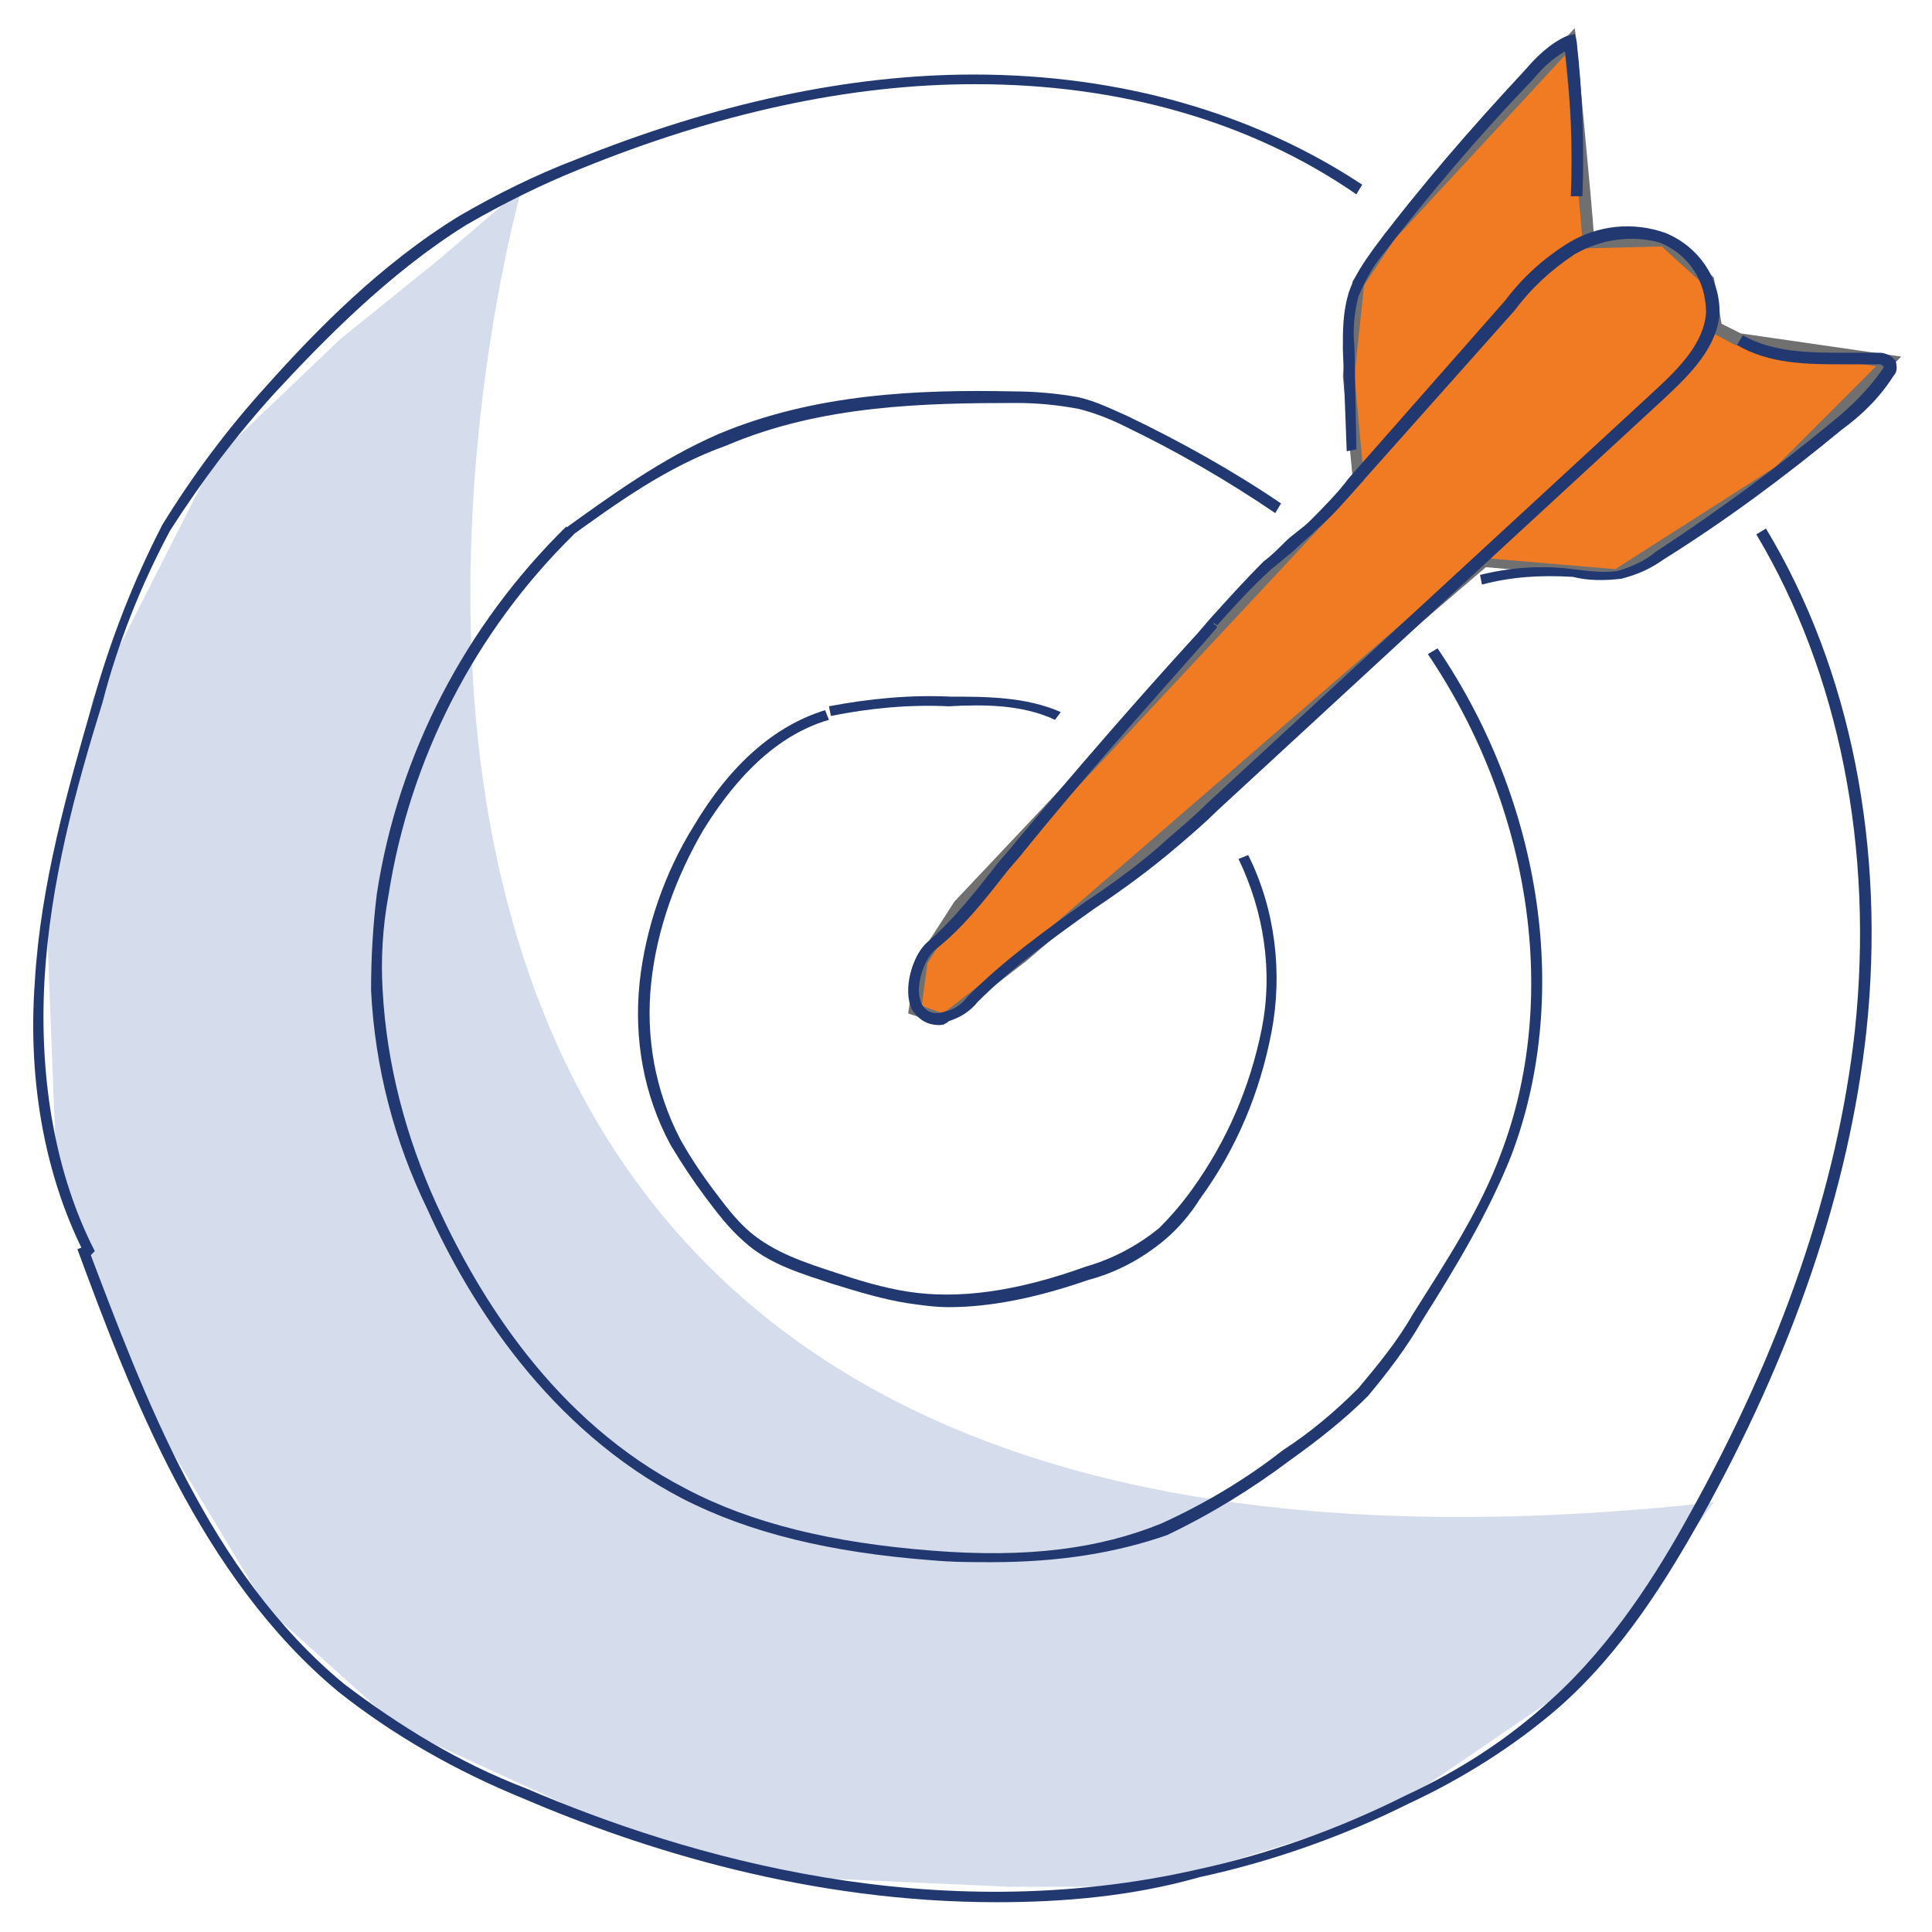 <?xml version="1.0" encoding="utf-8"?>
<!-- Generator: Adobe Illustrator 24.1.0, SVG Export Plug-In . SVG Version: 6.00 Build 0)  -->
<svg version="1.1" id="Layer_1" xmlns="http://www.w3.org/2000/svg" xmlns:xlink="http://www.w3.org/1999/xlink" x="0px" y="0px"
	 viewBox="0 0 100 100" style="enable-background:new 0 0 100 100;" xml:space="preserve">
<style type="text/css">
	.st0{fill:#D5DDEC;}
	.st1{fill:#F07B22;}
	.st2{fill:#707071;}
	.st3{fill:#223870;}
</style>
<g id="Group_14904" transform="translate(0.506 1.158)">
	<path id="Path_56560" class="st0" d="M26.5,8.6c0,0-22.2,77.2,61.7,68l-6.6,9l-10.4,7.1L59,96.5h-7.3L40.6,96l-8.9-2.4l-11.5-5.3
		l-6.9-6.2L7.1,71.8L2.4,59L1.9,46.1L4.3,35l6.3-12.4l6.5-6.2l5.2-4.2L26.5,8.6z"/>
	<g>
		<path id="Path_56561_1_" class="st1" d="M81.7,11.4c0-0.7-0.9-10.4-0.9-10.4l-9.2,9.9l-1.7,2.5l-0.5,4.8l0.5,5.3l-14,15l-6.7,7
			l-2,3.1L46.9,51l1.4,0.5l4.1-3.2L76.1,28l7.1,0.6l8.4-5.4l5.6-5.6l-7.8-1.2l-1.2-0.6l-0.4-2.5l-2.2-2.1L81.7,11.4z"/>
		<path class="st2" d="M48.3,51.9l-1.8-0.6l0.4-2.7l2-3.1l6.7-7.1l13.9-14.9L69,18.3l0,0l0.5-4.9l1.7-2.5L81,0.3L81.1,1
			c0,0.4,0.8,8.4,0.9,10.1l3.8-0.1l2.4,2.2l0.4,2.4l1,0.5l8.3,1.2l-6.1,6.1l-8.4,5.4l-7-0.6L52.6,48.6L48.3,51.9z M47.2,50.9
			l1.1,0.4l4-3.1L76,27.7l7.1,0.6l8.3-5.3l5.2-5.2l-7.3-1.1L88,16l-0.4-2.5l-2.1-1.9l-4.1,0.1v-0.3c0-0.6-0.7-7.6-0.9-9.7l-8.8,9.5
			l-1.6,2.4l-0.5,4.7l0.5,5.4l-14,15l-6.7,7l-1.9,3L47.2,50.9z"/>
	</g>
	<g id="Group_14903" transform="translate(0 0)">
		<path class="st3" d="M48.1,51.9c-0.8,0-1.2-0.5-1.4-0.8c-0.5-1,0-2.8,0.8-3.5c1.3-1.1,2.4-2.5,3.5-3.9c0.3-0.4,0.7-0.8,1-1.2
			c3.1-3.7,6.3-7.4,9.5-10.9l0.6-0.7l0.2,0.2l-0.2-0.2c0.9-1,1.8-2,2.8-3c0.4-0.3,0.7-0.6,1.1-1s0.9-0.7,1.3-1.1
			c0.7-0.7,1.4-1.4,2-2.2l8.1-9.2c0.9-1.2,2-2.2,3.3-3c1.5-0.9,3.3-1.1,5-0.5c1.7,0.7,2.8,2.3,2.8,4.1c-0.1,1.8-1.5,3.2-2.9,4.5
			L62.5,40.8c-0.6,0.6-1.3,1.2-2,1.8c-1.4,1.2-2.9,2.3-4.4,3.3c-2.1,1.5-4.2,3-6,4.8c-0.4,0.5-0.9,0.8-1.5,1
			C48.5,51.8,48.3,51.9,48.1,51.9z M62.3,31.1l0.2,0.2L61.9,32c-3.1,3.5-6.4,7.2-9.4,10.9c-0.3,0.4-0.7,0.8-1,1.2
			c-1.1,1.4-2.2,2.8-3.6,3.9c-0.6,0.5-1.1,2-0.7,2.8c0.2,0.4,0.6,0.6,1.2,0.4c0.5-0.1,0.9-0.4,1.2-0.8c1.9-1.9,4-3.4,6.1-4.9
			c1.5-1,3-2.1,4.3-3.3c0.7-0.6,1.4-1.2,2-1.8l23.1-21.3c1.3-1.2,2.6-2.5,2.7-4.1c0-1.6-0.9-3-2.4-3.6C84,11,82.4,11.2,81,12
			c-1.2,0.8-2.2,1.7-3.1,2.9L69.8,24c-0.7,0.8-1.3,1.5-2.1,2.2c-0.4,0.4-0.9,0.8-1.3,1.2c-0.4,0.3-0.7,0.6-1.1,0.9
			c-1,0.9-1.9,1.9-2.8,2.9L62.3,31.1z"/>
		<path class="st3" d="M69.2,22.2L69,16.9c0-1,0-1.9,0.3-2.9c0.3-0.9,0.8-1.6,1.3-2.3c2.4-3.2,5.1-6.3,7.8-9.2
			c0.6-0.7,1.3-1.4,2.2-1.8L81,0.6L81.1,1c0.3,2.6,0.4,5.3,0.3,8h-0.6c0.1-2.5,0-5-0.3-7.5c-0.7,0.4-1.2,0.9-1.7,1.5
			C76,5.9,73.4,9,71,12.1c-0.5,0.6-0.9,1.4-1.2,2.1c-0.2,0.8-0.3,1.7-0.2,2.6l0.1,5.3L69.2,22.2z"/>
		<path class="st3" d="M76.2,29.1l-0.1-0.5c1.6-0.4,3.2-0.5,4.8-0.3c0.8,0.1,1.5,0.2,2.3,0.1c0.7-0.2,1.4-0.5,2-1
			c3.2-2.1,6.2-4.3,9.1-6.7c1-0.8,1.9-1.7,2.6-2.7c0.1-0.1,0.1-0.2,0.1-0.2c-0.1,0-0.1-0.1-0.2-0.1c-0.6,0-1.2,0-1.8,0
			c-1.9,0-3.9,0-5.6-1l0.3-0.5c1.6,0.9,3.5,0.9,5.3,0.9c0.6,0,1.2,0,1.8,0c0.2,0,0.5,0.1,0.7,0.3l0.1,0.1c0.1,0.3,0.1,0.6-0.1,0.8
			c-0.7,1.1-1.6,2-2.7,2.8c-2.9,2.4-6,4.7-9.2,6.7c-0.7,0.5-1.4,0.8-2.2,1c-0.9,0.1-1.7,0.1-2.5-0.1C79.2,28.6,77.7,28.7,76.2,29.1z
			"/>
		<path class="st3" d="M48.6,66.5c-0.7,0-1.4-0.1-2.1-0.2c-1.3-0.2-2.6-0.6-3.9-1c-1.5-0.5-3.3-1-4.6-2.2c-0.8-0.7-1.4-1.5-2-2.3
			s-1.2-1.7-1.8-2.7c-1.4-2.6-1.9-5.5-1.6-8.4c0.3-2.8,1.3-5.7,2.8-8.1c1.9-3.2,4.2-5.2,6.8-6l0.2,0.5c-3.1,0.9-5.2,3.6-6.5,5.7
			c-1.4,2.4-2.4,5.1-2.7,7.9c-0.3,2.8,0.2,5.6,1.5,8.1c0.5,0.9,1.1,1.8,1.7,2.6c0.6,0.8,1.2,1.6,1.9,2.2c1.3,1.1,2.9,1.6,4.4,2.1
			c1.2,0.4,2.5,0.8,3.8,1c2.6,0.4,5.6,0,9.2-1.3c1.4-0.4,2.7-1.1,3.8-2c0.6-0.6,1.2-1.3,1.7-2c1.8-2.5,3-5.3,3.6-8.3
			s0.1-6.1-1.2-8.8l0.5-0.2c1.4,2.8,1.8,6.1,1.2,9.2c-0.6,3.1-1.8,6-3.7,8.6c-0.5,0.8-1.1,1.5-1.8,2.1c-1.2,1-2.5,1.7-4,2.1
			C53.2,66,50.8,66.5,48.6,66.5z"/>
		<path class="st3" d="M54.1,36.1c-1.7-0.8-3.7-0.8-5.5-0.7c-2.1-0.1-4.1,0.1-6.1,0.5l-0.1-0.5c2.1-0.4,4.2-0.6,6.3-0.5
			c1.8,0,3.9,0,5.7,0.8L54.1,36.1z"/>
		<path class="st3" d="M50.8,79.7c-1,0-2,0-3.1-0.1c-5.2-0.4-9.4-1.4-12.9-3.2c-6.9-3.6-11-10.1-13.2-15c-1.7-3.5-2.7-7.3-2.9-11.3
			c0-1.7,0.1-3.4,0.3-5c1.1-7.2,4.6-13.9,9.8-19l0.4,0.4c-5.1,5-8.5,11.6-9.6,18.7c-0.3,1.6-0.4,3.3-0.3,4.9
			c0.2,3.8,1.2,7.6,2.8,11.1C24.3,66,28.2,72.4,35,75.9c3.4,1.8,7.6,2.8,12.7,3.2c5,0.4,8.7-0.1,11.9-1.4c2.2-1,4.4-2.3,6.3-3.8
			c1.4-0.9,2.7-2,3.9-3.2c1-1.2,2-2.4,2.8-3.8c1.7-2.7,3.5-5.4,4.6-8.4c3-7.9,1.6-17.8-3.8-25.8l0.5-0.3c5.5,8.1,6.9,18.2,3.8,26.3
			c-1.2,3-2.9,5.8-4.6,8.5c-0.8,1.4-1.8,2.7-2.8,3.9c-1.2,1.2-2.6,2.3-4,3.3c-2,1.5-4.1,2.8-6.4,3.9C57.3,79.2,54.4,79.7,50.8,79.7z
			"/>
		<path class="st3" d="M28.9,26.7l-0.3-0.4c2.5-1.8,5.1-3.7,8.1-5c5-2.1,10.4-2.3,15.2-2.2c1.1,0,2.3,0.1,3.4,0.3
			c0.9,0.2,1.7,0.6,2.6,1c2.7,1.3,5.4,2.8,7.9,4.5l-0.3,0.5c-2.5-1.7-5.1-3.2-7.8-4.5c-0.8-0.4-1.6-0.7-2.4-0.9
			c-1.1-0.2-2.1-0.3-3.2-0.3c-4.7,0-10.1,0.1-15,2.2C34,23,31.4,24.9,28.9,26.7z"/>
		<path class="st3" d="M4,64c-2.1-4-3.1-9-2.7-14.4c0.3-5,1.7-9.9,3-14.4C5.2,32,6.4,28.9,7.9,26c1.6-2.6,3.4-5,5.4-7.2
			c2.5-2.8,5.9-6.3,10-8.8c1.9-1.1,3.9-2.1,6-2.9c7.2-2.9,14.1-4.4,20.6-4.4c7.6,0,14.5,2,20.1,5.7l-0.3,0.5
			C64.2,5.1,57.4,3.2,50,3.2h-0.1c-6.4,0-13.3,1.5-20.4,4.4c-2,0.8-4,1.8-5.9,2.9c-4,2.5-7.4,6-9.9,8.7c-2,2.2-3.8,4.6-5.4,7.1
			c-1.5,2.8-2.7,5.8-3.5,8.9c-1.4,4.5-2.7,9.3-3,14.3c-0.3,5.3,0.6,10.2,2.6,14.1L4,64z"/>
		<path class="st3" d="M51.1,97.3c-9.7,0-18.3-2.7-24.6-5.4c-3.4-1.4-6.6-3.2-9.5-5.5C9.9,80.5,6.3,71.1,3.5,63.5L4,63.3
			c3,7.9,6.3,16.9,13.3,22.7c2.9,2.2,6,4.1,9.4,5.4c8.4,3.6,21.2,7.3,34.8,4.2c3.7-0.8,7.3-2.1,10.7-3.8c2.8-1.3,5.3-2.9,7.6-5
			c3.2-2.9,5.5-6.6,7.1-9.5c4.8-8.6,7.7-17,8.6-25.1c1-9.4-0.8-18.5-5.1-25.7l0.5-0.3c4.4,7.3,6.2,16.5,5.2,26
			c-0.9,8.2-3.8,16.7-8.6,25.3c-1.7,3-4,6.8-7.3,9.7c-2.3,2-5,3.7-7.8,5c-3.4,1.7-7.1,3-10.8,3.8C58.1,97,54.5,97.3,51.1,97.3z"/>
	</g>
</g>
</svg>
